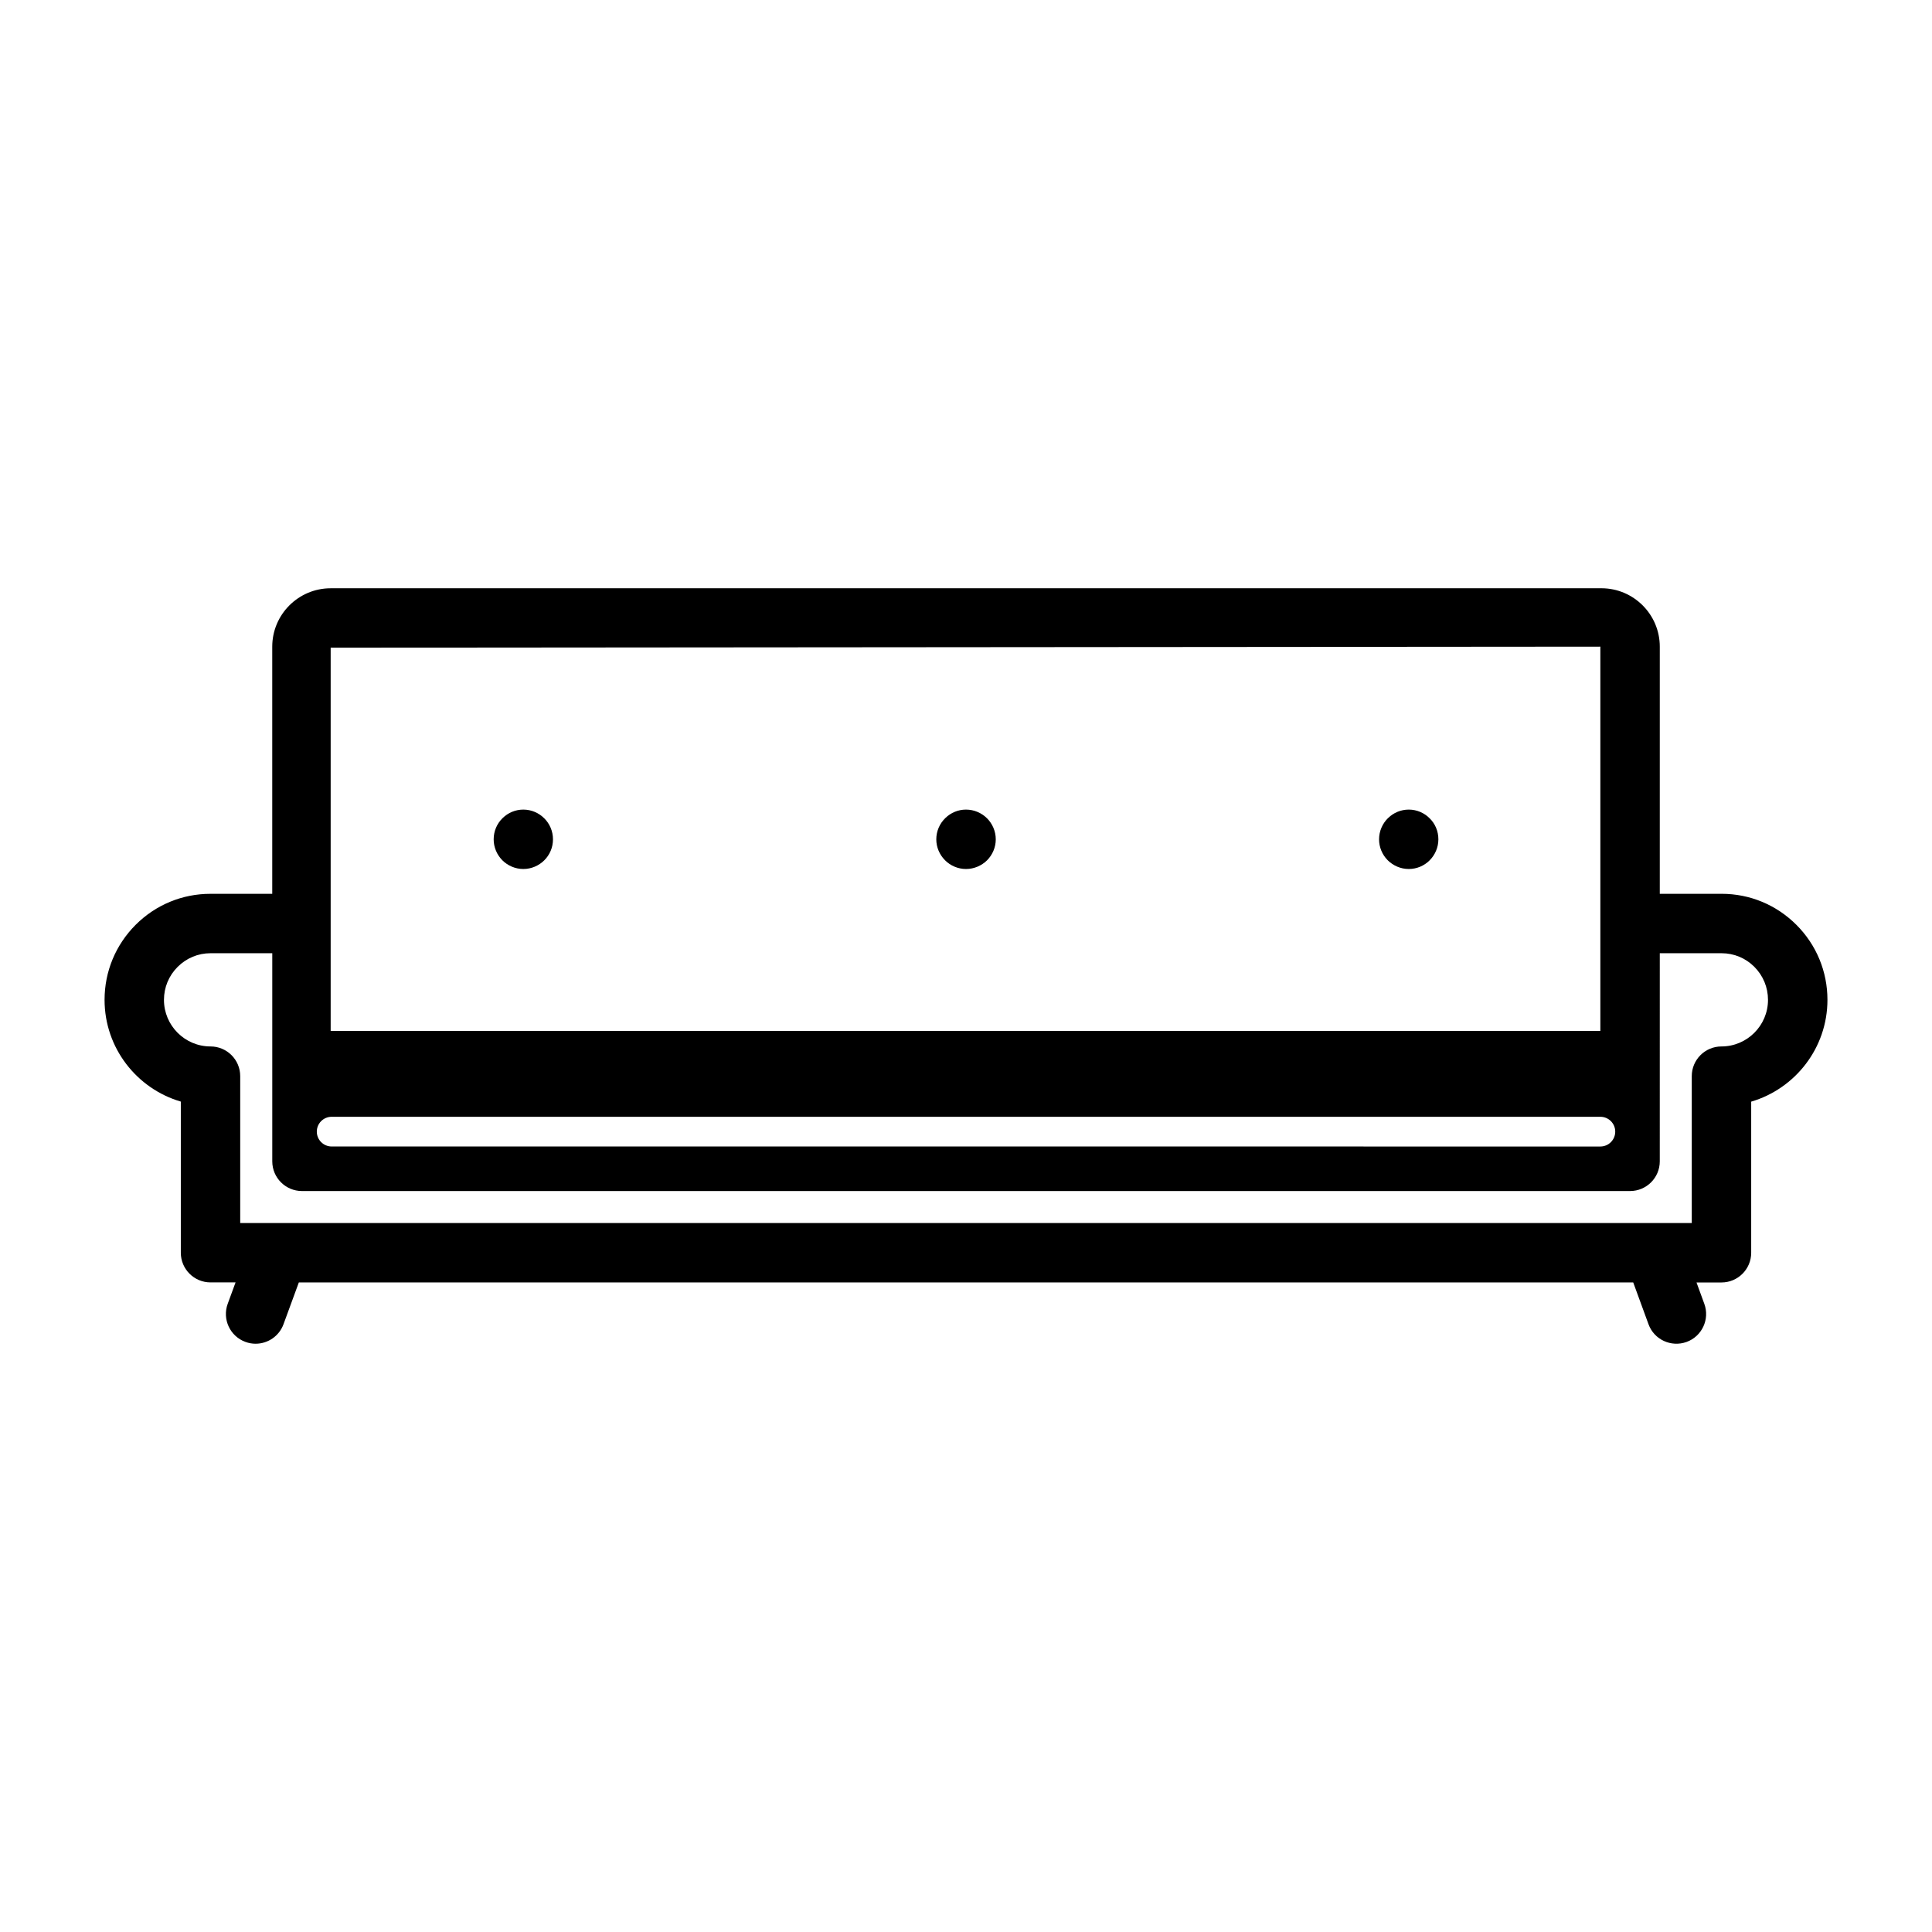 <?xml version="1.0" encoding="UTF-8"?>
<!-- Uploaded to: ICON Repo, www.iconrepo.com, Generator: ICON Repo Mixer Tools -->
<svg fill="#000000" width="800px" height="800px" version="1.1" viewBox="144 144 512 512" xmlns="http://www.w3.org/2000/svg">
 <path d="m511.7 371.91c-1.379-1.41-2.234-3.363-2.234-5.481 0-2.156 0.891-4.148 2.305-5.559l0.125-0.109c1.418-1.379 3.336-2.211 5.449-2.211 2.141 0 4.125 0.883 5.535 2.32 1.449 1.41 2.305 3.402 2.305 5.559 0 2.164-0.891 4.133-2.305 5.559-1.41 1.426-3.394 2.305-5.535 2.305-2.18 0-4.133-0.898-5.574-2.305v-0.016zm-234.57 0.062v0.016c1.426 1.41 3.41 2.305 5.551 2.305 2.148 0 4.133-0.883 5.559-2.305 1.434-1.426 2.305-3.394 2.305-5.559 0-2.156-0.875-4.148-2.305-5.559-1.426-1.441-3.41-2.32-5.559-2.32-2.094 0-4.016 0.836-5.441 2.211l-0.109 0.109c-1.434 1.41-2.305 3.402-2.305 5.559 0 2.117 0.859 4.07 2.234 5.481zm117.32 0v0.016c1.41 1.41 3.402 2.305 5.543 2.305 2.156 0 4.148-0.883 5.59-2.305 1.41-1.426 2.305-3.394 2.305-5.559 0-2.156-0.898-4.148-2.305-5.559-1.441-1.441-3.434-2.32-5.59-2.32-2.086 0-4.008 0.836-5.441 2.211l-0.102 0.109c-1.441 1.414-2.324 3.402-2.324 5.562 0 2.117 0.867 4.07 2.258 5.481zm225.59 17.098c-5.297-5.289-12.328-8.203-19.797-8.203h-0.039-16.344v-65.496c0-8.535-6.941-15.477-15.469-15.477l-336.76 0.004c-8.535 0-15.484 6.941-15.484 15.477v65.496h-16.344-0.039c-7.469 0-14.508 2.914-19.805 8.203-5.316 5.32-8.25 12.387-8.25 19.898 0 12.754 8.551 23.547 20.207 26.961v40.047c0 4.344 3.527 7.871 7.871 7.871h6.637l-2.078 5.66c-1.496 4.086 0.598 8.605 4.684 10.102 0.891 0.332 1.801 0.488 2.707 0.488 3.203 0 6.227-1.977 7.391-5.164l4.062-11.074h353.63l4.047 11.066c1.48 4.086 6 6.172 10.094 4.699 4.086-1.488 6.188-6.016 4.699-10.094l-2.07-5.668h6.621c4.344 0 7.871-3.527 7.871-7.871v-40.047c11.656-3.43 20.207-14.223 20.207-26.977 0-7.519-2.93-14.586-8.25-19.902zm-388.41-73.43 336.48-0.27v101.84l-336.48 0.004zm0.266 124.32h336.22c2.172 0 3.938 1.762 3.938 3.938 0 2.172-1.762 3.938-3.938 3.938l-336.22-0.004c-2.172 0-3.938-1.762-3.938-3.938 0.004-2.172 1.758-3.934 3.938-3.934zm368.31-18.641c-4.352 0-7.871 3.527-7.871 7.871v38.926h-9.824-0.363-364.27-0.363-9.855v-38.926c0-4.344-3.519-7.871-7.871-7.871-6.801 0-12.336-5.543-12.336-12.344 0-3.305 1.289-6.414 3.637-8.754 2.332-2.32 5.406-3.606 8.691-3.606h0.016 16.359v55.152c0 4.344 3.527 7.871 7.871 7.871h351.96c4.344 0 7.871-3.527 7.871-7.871l0.004-55.152h16.352 0.016c3.281 0 6.359 1.273 8.684 3.598 2.336 2.34 3.625 5.449 3.625 8.762 0 6.801-5.535 12.344-12.336 12.344z"/>
</svg>